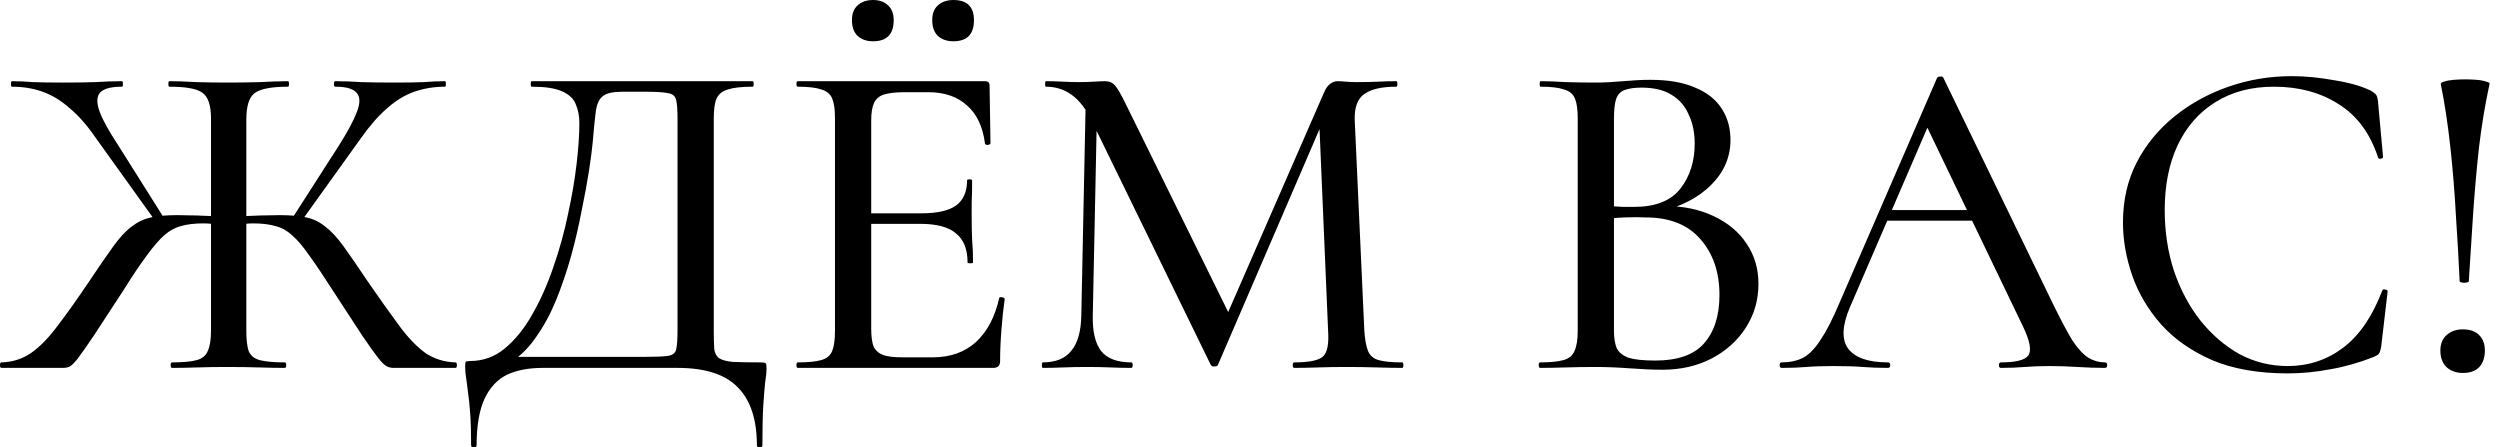 <?xml version="1.0" encoding="UTF-8"?> <svg xmlns="http://www.w3.org/2000/svg" width="218" height="39" viewBox="0 0 218 39" fill="none"><path d="M14.999 32.08C14.919 32.08 14.88 32 14.88 31.84C14.88 31.68 14.919 31.6 14.999 31.6C15.96 31.6 16.68 31.533 17.16 31.4C17.64 31.267 17.959 31 18.119 30.6C18.306 30.2 18.399 29.613 18.399 28.84V10.32C18.399 9.173 18.146 8.427 17.64 8.08C17.16 7.733 16.2 7.56 14.759 7.56C14.706 7.56 14.68 7.48 14.68 7.32C14.68 7.16 14.706 7.08 14.759 7.08C15.426 7.08 16.213 7.107 17.119 7.16C18.026 7.187 18.919 7.2 19.799 7.2C20.786 7.2 21.746 7.187 22.68 7.16C23.613 7.107 24.426 7.08 25.119 7.08C25.173 7.08 25.2 7.16 25.2 7.32C25.2 7.48 25.173 7.56 25.119 7.56C23.68 7.56 22.706 7.747 22.2 8.12C21.72 8.493 21.48 9.253 21.48 10.4V28.84C21.48 29.613 21.546 30.2 21.68 30.6C21.84 31 22.16 31.267 22.64 31.4C23.146 31.533 23.88 31.6 24.84 31.6C24.919 31.6 24.959 31.68 24.959 31.84C24.959 32 24.919 32.08 24.84 32.08C24.173 32.08 23.413 32.067 22.559 32.04C21.706 32.013 20.786 32 19.799 32C18.919 32 18.053 32.013 17.2 32.04C16.373 32.067 15.639 32.08 14.999 32.08ZM0.12 32.08C0.04 32.08 -0 32 -0 31.84C-0 31.68 0.04 31.6 0.12 31.6C1.08 31.573 1.933 31.307 2.68 30.8C3.453 30.267 4.226 29.48 5 28.44C5.8 27.4 6.72 26.107 7.76 24.56C8.613 23.28 9.32 22.253 9.88 21.48C10.44 20.707 10.973 20.133 11.479 19.76C11.986 19.36 12.546 19.093 13.159 18.96C13.773 18.827 14.533 18.76 15.44 18.76C16.399 18.76 17.733 18.8 19.439 18.88L19.399 19.6C19.079 19.573 18.773 19.547 18.48 19.52C18.213 19.493 17.959 19.48 17.72 19.48C16.946 19.48 16.293 19.56 15.759 19.72C15.253 19.853 14.773 20.12 14.319 20.52C13.866 20.92 13.36 21.507 12.8 22.28C12.239 23.027 11.559 24.04 10.759 25.32C9.666 27 8.813 28.307 8.2 29.24C7.586 30.147 7.12 30.813 6.8 31.24C6.48 31.64 6.24 31.88 6.08 31.96C5.92 32.04 5.72 32.08 5.48 32.08H0.12ZM13.639 19.4L8.36 12.04C7.613 10.947 6.853 10.08 6.08 9.44C5.333 8.773 4.546 8.293 3.72 8C2.893 7.707 2 7.56 1.04 7.56C0.986 7.56 0.96 7.48 0.96 7.32C0.96 7.16 0.986 7.08 1.04 7.08C1.626 7.08 2.24 7.107 2.88 7.16C3.546 7.187 4.426 7.2 5.52 7.2C6.613 7.2 7.546 7.187 8.32 7.16C9.12 7.107 9.893 7.08 10.639 7.08C10.693 7.08 10.72 7.16 10.72 7.32C10.72 7.48 10.693 7.56 10.639 7.56C9.68 7.56 9.04 7.733 8.72 8.08C8.426 8.427 8.413 8.973 8.68 9.72C8.946 10.44 9.466 11.387 10.239 12.56L14.319 19.04L13.639 19.4ZM34.319 32.08C34.133 32.08 33.946 32.04 33.76 31.96C33.573 31.88 33.319 31.64 32.999 31.24C32.679 30.84 32.213 30.187 31.599 29.28C30.986 28.347 30.133 27.04 29.04 25.36C28.239 24.107 27.559 23.093 27 22.32C26.466 21.547 25.973 20.96 25.52 20.56C25.066 20.133 24.573 19.853 24.04 19.72C23.506 19.56 22.853 19.48 22.079 19.48C21.866 19.48 21.613 19.493 21.32 19.52C21.053 19.547 20.773 19.573 20.48 19.6L20.439 18.88C22.119 18.8 23.426 18.76 24.36 18.76C25.32 18.76 26.106 18.827 26.72 18.96C27.333 19.093 27.88 19.36 28.36 19.76C28.866 20.133 29.399 20.707 29.959 21.48C30.52 22.253 31.226 23.28 32.08 24.56C33.146 26.107 34.066 27.4 34.84 28.44C35.613 29.48 36.373 30.267 37.12 30.8C37.893 31.307 38.76 31.573 39.719 31.6C39.8 31.6 39.84 31.68 39.84 31.84C39.84 32 39.8 32.08 39.719 32.08H34.319ZM26.2 19.4L25.48 19.04L29.559 12.68C30.333 11.453 30.853 10.48 31.119 9.76C31.413 9.013 31.413 8.467 31.119 8.12C30.826 7.747 30.2 7.56 29.239 7.56C29.16 7.56 29.119 7.48 29.119 7.32C29.119 7.16 29.16 7.08 29.239 7.08C29.959 7.08 30.72 7.107 31.52 7.16C32.319 7.187 33.253 7.2 34.319 7.2C35.44 7.2 36.319 7.187 36.959 7.16C37.599 7.107 38.213 7.08 38.8 7.08C38.853 7.08 38.88 7.16 38.88 7.32C38.88 7.48 38.853 7.56 38.8 7.56C37.866 7.56 36.973 7.707 36.12 8C35.293 8.293 34.506 8.773 33.76 9.44C33.013 10.08 32.253 10.947 31.48 12.04L26.2 19.4ZM66.361 31.6C66.601 31.6 66.735 31.627 66.761 31.68C66.815 31.707 66.841 31.84 66.841 32.08C66.841 32.453 66.801 32.88 66.721 33.36C66.668 33.84 66.615 34.493 66.561 35.32C66.508 36.147 66.481 37.32 66.481 38.84C66.481 38.947 66.401 39 66.241 39C66.081 39 66.001 38.947 66.001 38.84C66.001 36.573 65.441 34.88 64.321 33.76C63.228 32.64 61.481 32.08 59.081 32.08H47.321C46.095 32.08 45.055 32.28 44.201 32.68C43.348 33.107 42.695 33.813 42.241 34.8C41.788 35.787 41.561 37.133 41.561 38.84C41.561 38.947 41.481 39 41.321 39C41.161 39 41.081 38.947 41.081 38.84C41.081 37.72 41.055 36.787 41.001 36.04C40.948 35.293 40.881 34.667 40.801 34.16C40.748 33.68 40.695 33.267 40.641 32.92C40.588 32.6 40.561 32.28 40.561 31.96C40.561 31.747 40.575 31.613 40.601 31.56C40.655 31.507 40.788 31.48 41.001 31.48C42.121 31.48 43.121 31.12 44.001 30.4C44.908 29.653 45.708 28.667 46.401 27.44C47.121 26.187 47.735 24.813 48.241 23.32C48.775 21.8 49.201 20.267 49.521 18.72C49.868 17.147 50.121 15.667 50.281 14.28C50.441 12.893 50.521 11.72 50.521 10.76C50.521 10.12 50.415 9.56 50.201 9.08C50.015 8.6 49.615 8.227 49.001 7.96C48.415 7.693 47.535 7.56 46.361 7.56C46.308 7.56 46.281 7.48 46.281 7.32C46.281 7.16 46.308 7.08 46.361 7.08C46.521 7.08 46.975 7.08 47.721 7.08C48.468 7.08 49.401 7.08 50.521 7.08C51.668 7.08 52.895 7.08 54.201 7.08C55.508 7.08 56.815 7.08 58.121 7.08C59.428 7.08 60.628 7.08 61.721 7.08C62.815 7.08 63.708 7.08 64.401 7.08C65.121 7.08 65.535 7.08 65.641 7.08C65.695 7.08 65.721 7.16 65.721 7.32C65.721 7.48 65.695 7.56 65.641 7.56C64.681 7.56 63.961 7.64 63.481 7.8C63.001 7.933 62.668 8.2 62.481 8.6C62.321 8.973 62.241 9.547 62.241 10.32V28.84C62.241 29.507 62.255 30.04 62.281 30.44C62.335 30.813 62.481 31.08 62.721 31.24C62.961 31.4 63.361 31.507 63.921 31.56C64.508 31.587 65.321 31.6 66.361 31.6ZM59.081 28.76V10.4C59.081 9.6 59.041 9.04 58.961 8.72C58.881 8.373 58.641 8.173 58.241 8.12C57.868 8.04 57.228 8 56.321 8H54.241C53.468 8 52.921 8.12 52.601 8.36C52.281 8.573 52.068 9 51.961 9.64C51.881 10.253 51.788 11.187 51.681 12.44C51.628 13.027 51.521 13.84 51.361 14.88C51.201 15.92 50.988 17.08 50.721 18.36C50.481 19.64 50.175 20.96 49.801 22.32C49.428 23.653 48.988 24.947 48.481 26.2C47.975 27.427 47.375 28.52 46.681 29.48C46.015 30.44 45.255 31.16 44.401 31.64L44.321 31.12H56.121C57.108 31.12 57.801 31.093 58.201 31.04C58.628 30.987 58.881 30.8 58.961 30.48C59.041 30.133 59.081 29.56 59.081 28.76ZM86.61 32.08H69.57C69.49 32.08 69.45 32 69.45 31.84C69.45 31.68 69.49 31.6 69.57 31.6C70.477 31.6 71.157 31.533 71.61 31.4C72.09 31.267 72.41 31 72.57 30.6C72.73 30.2 72.81 29.613 72.81 28.84V10.32C72.81 9.547 72.73 8.973 72.57 8.6C72.41 8.2 72.09 7.933 71.61 7.8C71.157 7.64 70.477 7.56 69.57 7.56C69.49 7.56 69.45 7.48 69.45 7.32C69.45 7.16 69.49 7.08 69.57 7.08H85.89C86.157 7.08 86.29 7.2 86.29 7.44L86.37 12.48C86.37 12.56 86.29 12.613 86.13 12.64C85.997 12.64 85.917 12.6 85.89 12.52C85.704 11.053 85.183 9.947 84.33 9.2C83.477 8.427 82.357 8.04 80.97 8.04H78.93C78.13 8.04 77.517 8.107 77.09 8.24C76.663 8.373 76.37 8.627 76.21 9C76.05 9.347 75.97 9.84 75.97 10.48V28.68C75.97 29.32 76.037 29.827 76.17 30.2C76.33 30.547 76.61 30.8 77.01 30.96C77.41 31.093 77.97 31.16 78.69 31.16H81.33C82.85 31.16 84.103 30.72 85.09 29.84C86.077 28.933 86.757 27.653 87.13 26C87.13 25.92 87.21 25.893 87.37 25.92C87.53 25.947 87.61 26 87.61 26.08C87.504 26.8 87.41 27.667 87.33 28.68C87.25 29.693 87.21 30.627 87.21 31.48C87.21 31.88 87.01 32.08 86.61 32.08ZM84.37 22.88C84.37 21.733 84.037 20.893 83.37 20.36C82.73 19.8 81.69 19.52 80.25 19.52H74.45V18.6H80.37C81.73 18.6 82.73 18.373 83.37 17.92C84.01 17.44 84.33 16.707 84.33 15.72C84.33 15.667 84.397 15.64 84.53 15.64C84.69 15.64 84.77 15.667 84.77 15.72C84.77 16.547 84.757 17.187 84.73 17.64C84.73 18.093 84.73 18.573 84.73 19.08C84.73 19.693 84.743 20.307 84.77 20.92C84.823 21.533 84.85 22.187 84.85 22.88C84.85 22.933 84.77 22.96 84.61 22.96C84.45 22.96 84.37 22.933 84.37 22.88ZM76.13 3.6C75.57 3.6 75.117 3.44 74.77 3.12C74.45 2.8 74.29 2.347 74.29 1.76C74.29 1.2 74.45 0.773 74.77 0.48C75.117 0.16 75.57 7.62939e-05 76.13 7.62939e-05C76.69 7.62939e-05 77.13 0.16 77.45 0.48C77.77 0.773 77.93 1.2 77.93 1.76C77.93 2.987 77.33 3.6 76.13 3.6ZM83.13 3.6C82.57 3.6 82.117 3.44 81.77 3.12C81.45 2.8 81.29 2.347 81.29 1.76C81.29 1.2 81.45 0.773 81.77 0.48C82.117 0.16 82.57 7.62939e-05 83.13 7.62939e-05C84.33 7.62939e-05 84.93 0.587 84.93 1.76C84.93 2.987 84.33 3.6 83.13 3.6ZM94.29 27.52L94.69 8L95.69 8.08L95.29 27.52C95.263 28.907 95.503 29.933 96.01 30.6C96.543 31.267 97.423 31.6 98.65 31.6C98.73 31.6 98.77 31.68 98.77 31.84C98.77 32 98.73 32.08 98.65 32.08C98.063 32.08 97.463 32.067 96.85 32.04C96.237 32.013 95.543 32 94.77 32C94.05 32 93.37 32.013 92.73 32.04C92.09 32.067 91.49 32.08 90.93 32.08C90.876 32.08 90.85 32 90.85 31.84C90.85 31.68 90.876 31.6 90.93 31.6C92.05 31.6 92.876 31.267 93.41 30.6C93.97 29.933 94.263 28.907 94.29 27.52ZM122.29 31.6C122.343 31.6 122.37 31.68 122.37 31.84C122.37 32 122.343 32.08 122.29 32.08C121.623 32.08 120.876 32.067 120.05 32.04C119.223 32.013 118.343 32 117.41 32C116.53 32 115.703 32.013 114.93 32.04C114.156 32.067 113.463 32.08 112.85 32.08C112.77 32.08 112.73 32 112.73 31.84C112.73 31.68 112.77 31.6 112.85 31.6C114.156 31.6 114.996 31.427 115.37 31.08C115.743 30.733 115.89 29.987 115.81 28.84L115.01 10L116.57 7.76L106.21 31.8C106.183 31.907 106.076 31.96 105.89 31.96C105.73 31.96 105.623 31.907 105.57 31.8L95.13 10.4C94.197 8.507 92.89 7.56 91.21 7.56C91.156 7.56 91.13 7.48 91.13 7.32C91.13 7.16 91.156 7.08 91.21 7.08C91.69 7.08 92.183 7.093 92.69 7.12C93.223 7.147 93.677 7.16 94.05 7.16C94.556 7.16 95.01 7.147 95.41 7.12C95.837 7.093 96.156 7.08 96.37 7.08C96.743 7.08 97.037 7.213 97.25 7.48C97.463 7.72 97.783 8.28 98.21 9.16L107.29 27.6L105.81 30.16L115.45 8.08C115.583 7.76 115.743 7.52 115.93 7.36C116.143 7.173 116.383 7.08 116.65 7.08C116.836 7.08 117.063 7.093 117.33 7.12C117.623 7.147 117.956 7.16 118.33 7.16C119.076 7.16 119.703 7.147 120.21 7.12C120.716 7.093 121.236 7.08 121.77 7.08C121.823 7.08 121.85 7.16 121.85 7.32C121.85 7.48 121.823 7.56 121.77 7.56C120.49 7.56 119.556 7.773 118.97 8.2C118.383 8.6 118.103 9.347 118.13 10.44L118.97 28.84C119.023 29.613 119.13 30.2 119.29 30.6C119.45 31 119.756 31.267 120.21 31.4C120.663 31.533 121.356 31.6 122.29 31.6ZM144.657 18.48L145.097 17.96C146.75 17.96 148.19 18.253 149.417 18.84C150.67 19.427 151.63 20.227 152.297 21.24C152.99 22.253 153.337 23.427 153.337 24.76C153.337 26.173 152.963 27.453 152.217 28.6C151.497 29.72 150.497 30.613 149.217 31.28C147.963 31.92 146.55 32.24 144.977 32.24C144.177 32.24 143.23 32.2 142.137 32.12C141.043 32.04 140.043 32 139.137 32C138.23 32 137.363 32.013 136.537 32.04C135.71 32.067 134.963 32.08 134.297 32.08C134.217 32.08 134.177 32 134.177 31.84C134.177 31.68 134.217 31.6 134.297 31.6C135.177 31.6 135.857 31.533 136.337 31.4C136.817 31.267 137.137 31 137.297 30.6C137.483 30.2 137.577 29.613 137.577 28.84V10.32C137.577 9.547 137.497 8.973 137.337 8.6C137.177 8.2 136.857 7.933 136.377 7.8C135.923 7.64 135.243 7.56 134.337 7.56C134.283 7.56 134.257 7.48 134.257 7.32C134.257 7.16 134.283 7.08 134.337 7.08C135.003 7.08 135.737 7.107 136.537 7.16C137.363 7.187 138.23 7.2 139.137 7.2C139.857 7.2 140.657 7.16 141.537 7.08C142.417 7 143.203 6.96 143.897 6.96C145.497 6.96 146.803 7.187 147.817 7.64C148.857 8.067 149.63 8.68 150.137 9.48C150.643 10.253 150.897 11.16 150.897 12.2C150.897 13.693 150.337 15 149.217 16.12C148.097 17.24 146.577 18.027 144.657 18.48ZM143.137 7.64C142.55 7.64 142.07 7.707 141.697 7.84C141.35 7.947 141.097 8.2 140.937 8.6C140.803 8.973 140.737 9.573 140.737 10.4V18.24L139.417 17.92C140.27 17.973 140.977 18.013 141.537 18.04C142.097 18.04 142.417 18.04 142.497 18.04C144.363 18.04 145.71 17.507 146.537 16.44C147.363 15.373 147.777 14.067 147.777 12.52C147.777 11.56 147.603 10.72 147.257 10C146.937 9.253 146.443 8.68 145.777 8.28C145.11 7.853 144.23 7.64 143.137 7.64ZM144.337 31.44C146.283 31.44 147.697 30.947 148.577 29.96C149.483 28.947 149.937 27.533 149.937 25.72C149.937 23.747 149.39 22.133 148.297 20.88C147.203 19.6 145.603 18.96 143.497 18.96C142.963 18.933 142.35 18.933 141.657 18.96C140.963 18.987 140.257 19.053 139.537 19.16L140.737 18.72V28.84C140.737 29.453 140.817 29.96 140.977 30.36C141.163 30.733 141.51 31.013 142.017 31.2C142.55 31.36 143.323 31.44 144.337 31.44ZM163.989 19.24L164.589 18.32H172.829L173.109 19.24H163.989ZM183.549 31.6C183.683 31.6 183.749 31.68 183.749 31.84C183.749 32 183.683 32.08 183.549 32.08C182.776 32.08 181.976 32.053 181.149 32C180.349 31.947 179.563 31.92 178.789 31.92C177.936 31.92 177.189 31.947 176.549 32C175.936 32.053 175.243 32.08 174.469 32.08C174.363 32.08 174.309 32 174.309 31.84C174.309 31.68 174.363 31.6 174.469 31.6C175.776 31.6 176.576 31.4 176.869 31C177.163 30.573 177.016 29.747 176.429 28.52L167.829 10.64L169.109 8.72L161.309 26.8C160.616 28.427 160.576 29.64 161.189 30.44C161.803 31.213 162.949 31.6 164.629 31.6C164.763 31.6 164.829 31.68 164.829 31.84C164.829 32 164.763 32.08 164.629 32.08C163.829 32.08 163.096 32.053 162.429 32C161.763 31.947 160.923 31.92 159.909 31.92C158.923 31.92 158.123 31.947 157.509 32C156.923 32.053 156.203 32.08 155.349 32.08C155.243 32.08 155.189 32 155.189 31.84C155.189 31.68 155.243 31.6 155.349 31.6C156.069 31.6 156.696 31.467 157.229 31.2C157.763 30.907 158.269 30.387 158.749 29.64C159.256 28.893 159.803 27.827 160.389 26.44L168.909 6.8C168.936 6.72 169.029 6.68 169.189 6.68C169.349 6.653 169.443 6.693 169.469 6.8L179.069 26.6C179.709 27.907 180.256 28.933 180.709 29.68C181.189 30.4 181.656 30.907 182.109 31.2C182.563 31.467 183.043 31.6 183.549 31.6ZM199.843 6.64C201.016 6.64 202.256 6.76 203.563 7C204.896 7.213 205.963 7.52 206.763 7.92C206.976 8.053 207.123 8.173 207.203 8.28C207.283 8.387 207.336 8.587 207.363 8.88L207.803 13.68C207.803 13.76 207.736 13.813 207.603 13.84C207.469 13.867 207.389 13.827 207.363 13.72C206.669 11.613 205.523 10.067 203.923 9.08C202.349 8.067 200.469 7.56 198.283 7.56C196.309 7.56 194.603 8.013 193.163 8.92C191.749 9.8 190.656 11.053 189.883 12.68C189.136 14.28 188.763 16.16 188.763 18.32C188.763 20.187 189.029 21.947 189.563 23.6C190.123 25.253 190.896 26.707 191.883 27.96C192.869 29.187 194.003 30.16 195.283 30.88C196.589 31.573 197.989 31.92 199.483 31.92C201.296 31.92 202.909 31.387 204.323 30.32C205.736 29.253 206.869 27.6 207.723 25.36C207.749 25.253 207.829 25.213 207.963 25.24C208.123 25.267 208.203 25.32 208.203 25.4L207.643 30.2C207.589 30.52 207.523 30.733 207.443 30.84C207.389 30.92 207.243 31.013 207.003 31.12C205.723 31.627 204.456 31.987 203.203 32.2C201.949 32.44 200.709 32.56 199.483 32.56C196.923 32.56 194.723 32.173 192.883 31.4C191.069 30.6 189.589 29.56 188.443 28.28C187.296 26.973 186.456 25.547 185.923 24C185.389 22.453 185.123 20.92 185.123 19.4C185.123 17.453 185.523 15.707 186.323 14.16C187.123 12.613 188.216 11.28 189.603 10.16C190.989 9.04 192.563 8.173 194.323 7.56C196.083 6.947 197.923 6.64 199.843 6.64ZM212.84 7.36C212.814 7.253 212.907 7.173 213.12 7.12C213.36 7.04 213.64 6.987 213.96 6.96C214.307 6.933 214.64 6.92 214.96 6.92C215.28 6.92 215.614 6.933 215.96 6.96C216.307 6.987 216.587 7.04 216.8 7.12C217.04 7.173 217.134 7.253 217.08 7.36C216.707 9.067 216.4 10.92 216.16 12.92C215.947 14.893 215.774 16.88 215.64 18.88C215.507 20.853 215.387 22.733 215.28 24.52C215.28 24.573 215.214 24.613 215.08 24.64C214.947 24.667 214.814 24.667 214.68 24.64C214.547 24.613 214.48 24.573 214.48 24.52C214.4 22.733 214.294 20.853 214.16 18.88C214.054 16.88 213.894 14.893 213.68 12.92C213.467 10.92 213.187 9.067 212.84 7.36ZM214.76 32.52C214.174 32.52 213.694 32.347 213.32 32C212.974 31.653 212.8 31.173 212.8 30.56C212.8 30 212.974 29.56 213.32 29.24C213.694 28.893 214.174 28.72 214.76 28.72C215.4 28.72 215.88 28.893 216.2 29.24C216.52 29.56 216.68 30 216.68 30.56C216.68 31.173 216.52 31.653 216.2 32C215.88 32.347 215.4 32.52 214.76 32.52Z" fill="black"></path></svg> 